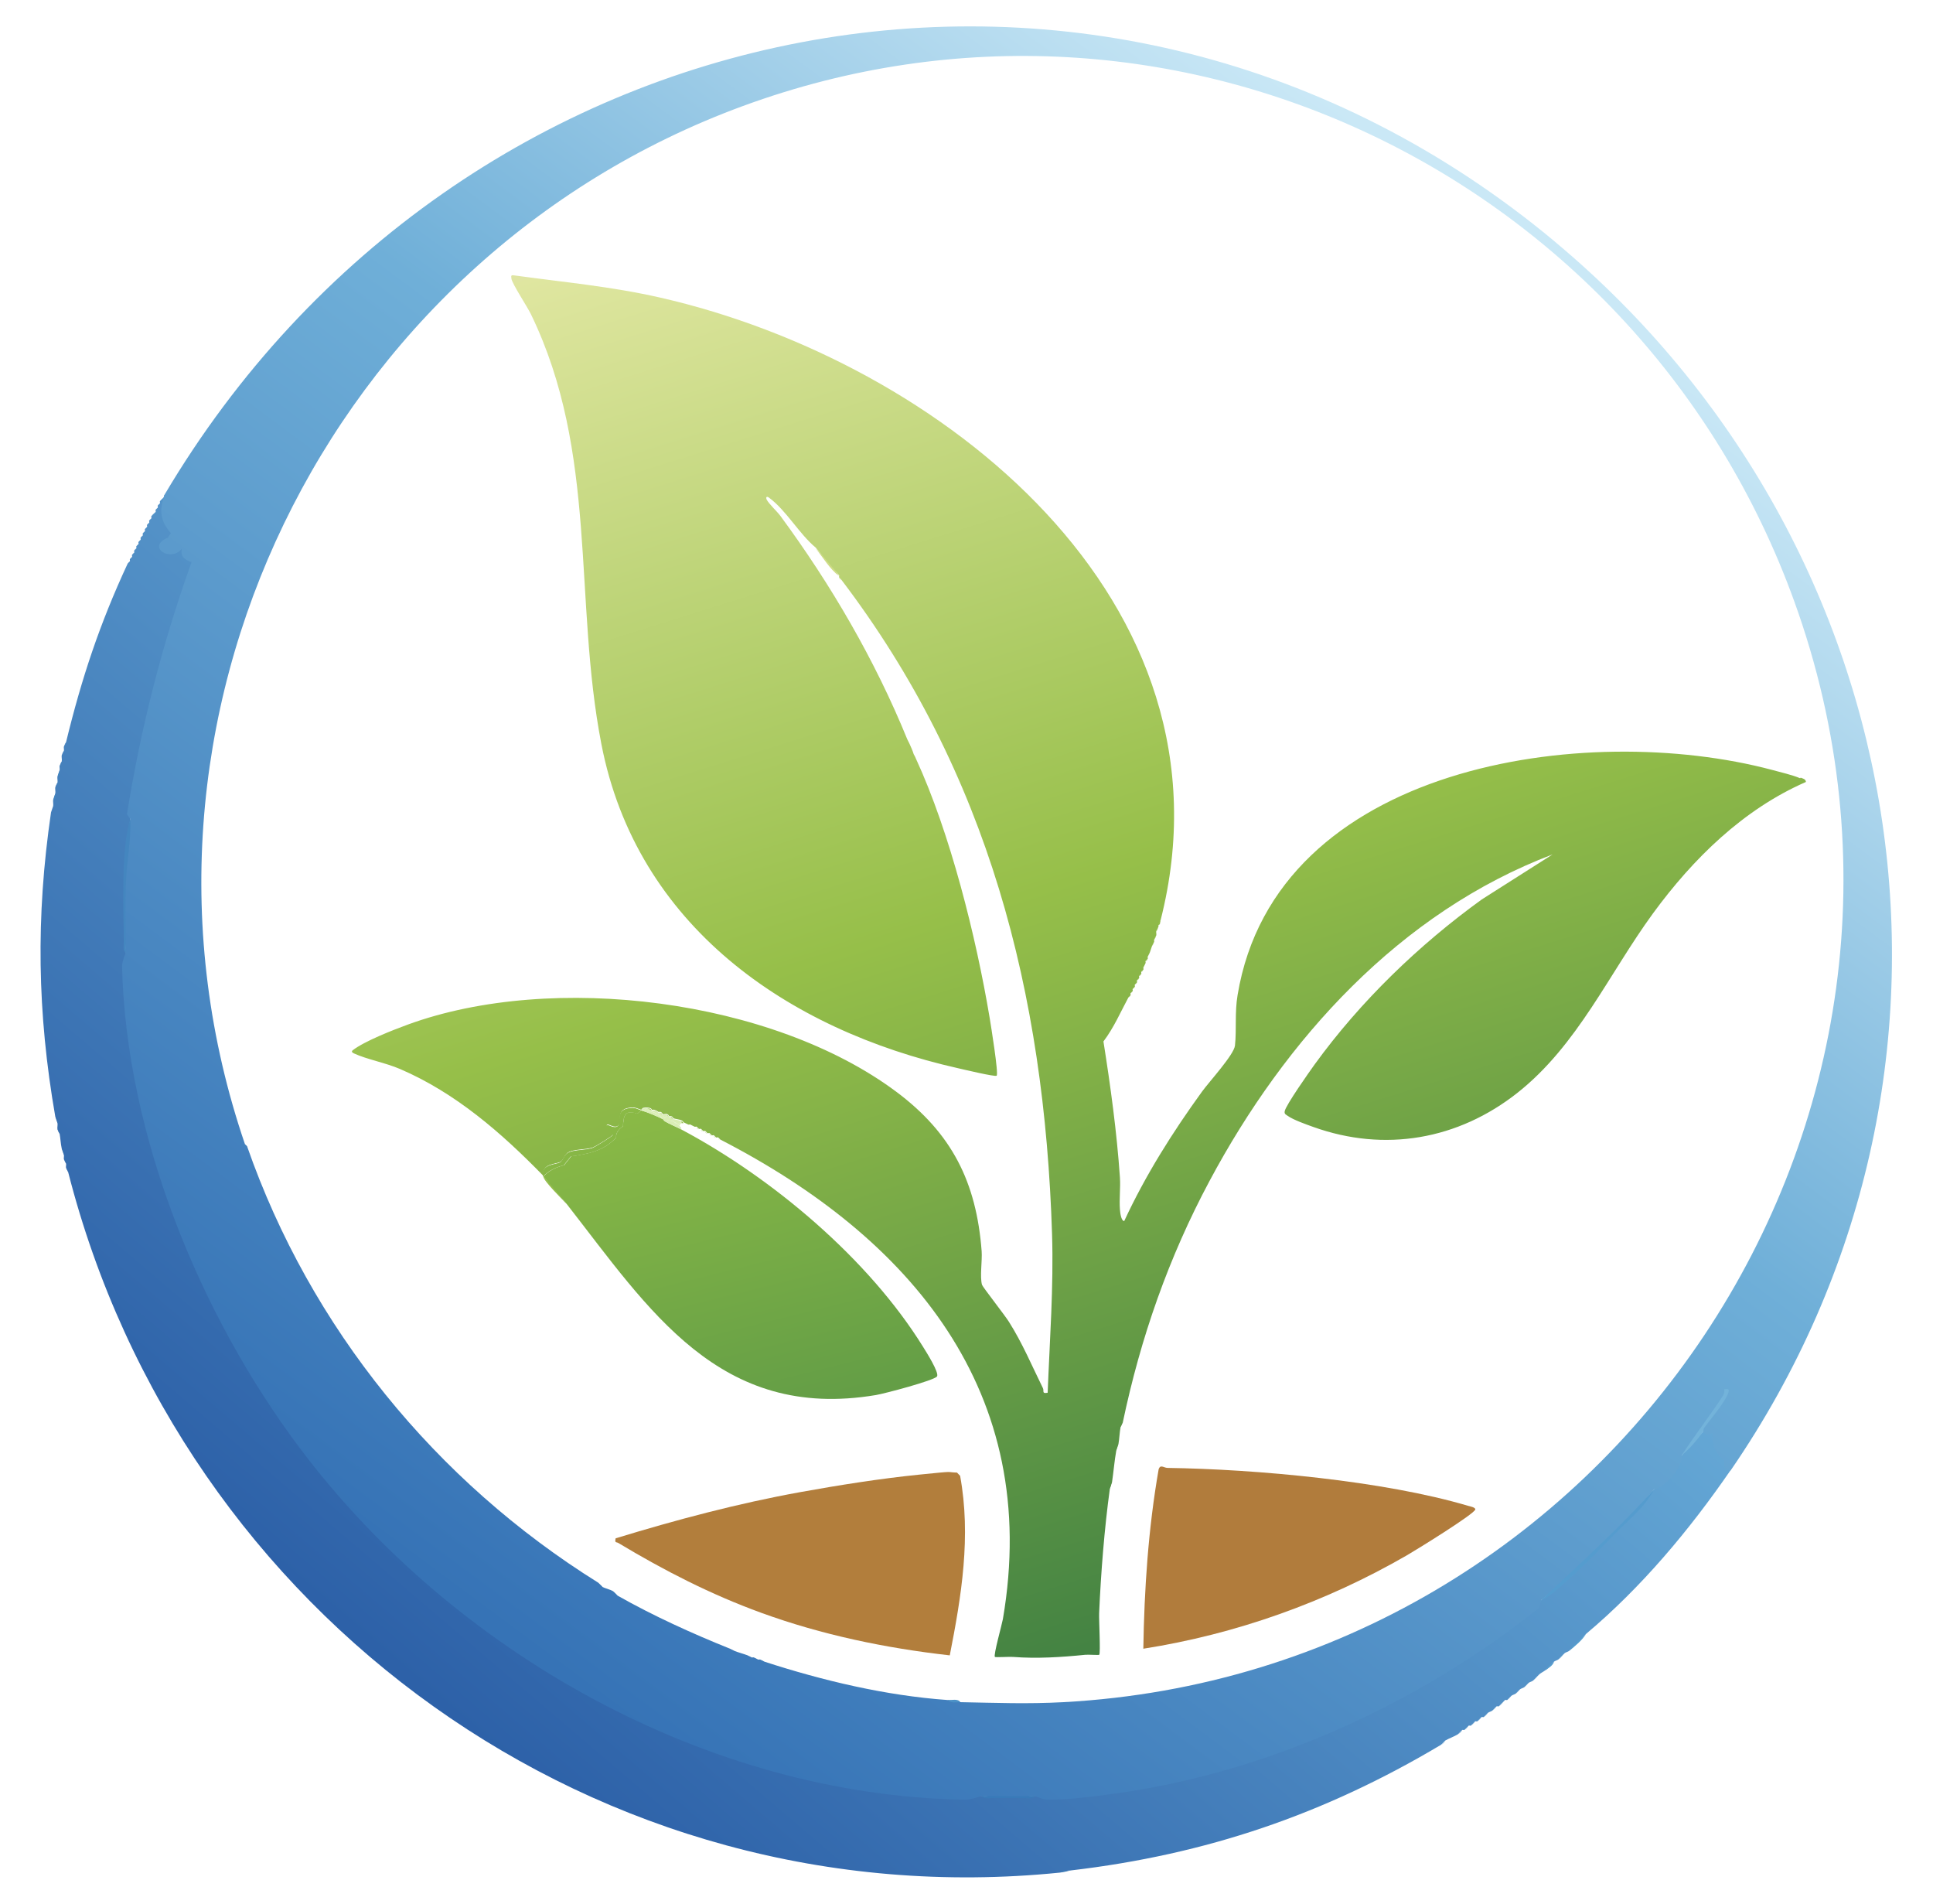 <?xml version="1.0" encoding="UTF-8"?>
<svg id="_圖層_1" data-name="圖層_1" xmlns="http://www.w3.org/2000/svg" version="1.1" xmlns:xlink="http://www.w3.org/1999/xlink" viewBox="0 0 1982.5 1952">
  <!-- Generator: Adobe Illustrator 30.0.0, SVG Export Plug-In . SVG Version: 2.1.1 Build 123)  -->
  <defs>
    <style>
      .st0 {
        fill: url(#_未命名漸層_23);
      }

      .st1 {
        fill: #daeeb5;
      }

      .st2 {
        fill: #6ca247;
      }

      .st3 {
        fill: #579ed1;
      }

      .st4 {
        fill: url(#_未命名漸層_25);
      }

      .st5 {
        fill: url(#_未命名漸層_20);
      }

      .st6 {
        fill: url(#_未命名漸層_201);
      }

      .st7 {
        fill: #cedc86;
      }

      .st8 {
        fill: #3c7ebb;
      }

      .st9 {
        fill: #397ab8;
      }

      .st10 {
        fill: url(#_未命名漸層_241);
      }

      .st11 {
        fill: none;
      }

      .st12 {
        fill: #b17c3c;
      }

      .st13 {
        fill: url(#_未命名漸層_242);
      }

      .st14 {
        fill: #3a79b5;
      }

      .st15 {
        fill: url(#_未命名漸層_231);
      }

      .st16 {
        fill: #4b91c6;
      }

      .st17 {
        fill: #3771ae;
      }

      .st18 {
        fill: #b4cf67;
      }

      .st19 {
        fill: #94bd4a;
      }

      .st20 {
        fill: #4486bf;
      }

      .st21 {
        fill: url(#_未命名漸層_24);
      }

      .st22 {
        fill: #93be49;
      }

      .st23 {
        fill: #559cce;
      }

      .st24 {
        fill: #73b3da;
      }

      .st25 {
        fill: #b27e3c;
      }
    </style>
    <linearGradient id="_未命名漸層_25" data-name="未命名漸層 25" x1="1654.9" y1="2246.4" x2="965.1" y2="3055.2" gradientTransform="translate(-576 -1360)" gradientUnits="userSpaceOnUse">
      <stop offset="0" stop-color="#64a7d5"/>
      <stop offset="1" stop-color="#2d61a8"/>
    </linearGradient>
    <linearGradient id="_未命名漸層_20" data-name="未命名漸層 20" x1="2837" y1="2130.6" x2="1785.6" y2="3546.8" gradientTransform="translate(-576 -1360)" gradientUnits="userSpaceOnUse">
      <stop offset="0" stop-color="#cae8f6"/>
      <stop offset=".4" stop-color="#6fafd8"/>
      <stop offset="1" stop-color="#3673b6"/>
    </linearGradient>
    <linearGradient id="_未命名漸層_201" data-name="未命名漸層 20" x1="2117" y1="1596.2" x2="1065.7" y2="3012.4" xlink:href="#_未命名漸層_20"/>
    <linearGradient id="_未命名漸層_23" data-name="未命名漸層 23" x1="1444.9" y1="1543.7" x2="1896.8" y2="2985.1" gradientTransform="translate(-576 -1360)" gradientUnits="userSpaceOnUse">
      <stop offset="0" stop-color="#dfe5a3"/>
      <stop offset="0" stop-color="#dfe6a0"/>
      <stop offset=".5" stop-color="#96bf49"/>
      <stop offset="1" stop-color="#448343"/>
    </linearGradient>
    <linearGradient id="_未命名漸層_24" data-name="未命名漸層 24" x1="1266.1" y1="2484.4" x2="1347.5" y2="2812.8" gradientTransform="translate(-576 -1360)" gradientUnits="userSpaceOnUse">
      <stop offset="0" stop-color="#8bba46"/>
      <stop offset="1" stop-color="#649e46"/>
    </linearGradient>
    <linearGradient id="_未命名漸層_241" data-name="未命名漸層 24" x1="1288.3" y1="2478.9" x2="1369.7" y2="2807.3" xlink:href="#_未命名漸層_24"/>
    <linearGradient id="_未命名漸層_231" data-name="未命名漸層 23" x1="924.5" y1="1706.9" x2="1376.3" y2="3148.2" xlink:href="#_未命名漸層_23"/>
    <linearGradient id="_未命名漸層_242" data-name="未命名漸層 24" x1="1176.8" y1="2506.5" x2="1258.2" y2="2834.9" xlink:href="#_未命名漸層_24"/>
  </defs>
  <path class="st20" d="M-1568.8,3235.2c.5-3.7,1.9-5.7,2-6l-.3,4.7-1.7,1.3Z"/>
  <g>
    <path class="st4" d="M168.5,507.7c4.5,3.3-.7,8.5.3,13.7s1.9,6.5,2.6,13.7,15.6,9.1,3.6,19.5c-3.3,2.9-16.4,4.5-2.2,9s10.7-9,12.1-16.6c10.9,4.9,3.7,18.2,6.4,22s8.9,1.3,10,2c3.5,2.2-21.9,70.5-24.6,79.1-18.1,57.9-31,113.2-40.7,173.3-1.1,6.6-.2,9.1-2.4,16.1-5.7,45.3-8.3,92.5-4.4,137.5,4.7,226.3,116.4,461.8,280.4,615.6,166.2,155.9,367.5,244.8,597.1,248.8,17.4,2.6,37.2,2.6,54.6,0,170.1-4.2,341.5-71.3,478.8-168.5,14.8-10.5,27.7-20.1,40.8-32.4,41.1-33.7,81.7-72.6,115.7-113.5,9.6-10.7,21-23.3,28.4-34.9,6.7-9.4,14-17.4,21.8-24,21.6-11.5,11.4,13.7,18.6,21.7s5.5,2.8,6.5,4.4c2.4,4-.9,10.4,3.2,13.1-42.4,61.6-91.5,120.3-148.4,168.1l-17.5,17.5c-1.1.9-3.2,1.3-4.4,2.2l-6.5,6.5c-1.2.9-3.1,1.3-4.4,2.2l-8.7,8.7c-2,1.6-4.6,2.7-6.5,4.4l-6.5,6.5c-1.2.9-3.2,1.3-4.4,2.2l-4.4,4.4c-1.2.9-3.2,1.3-4.4,2.2l-4.4,4.4c-1.2.9-3.2,1.3-4.4,2.2l-4.4,4.4c-.5.3-1.7-.3-2.2,0l-6.5,6.5c-.5.3-1.7-.3-2.2,0l-4.4,4.4c-1.3.9-3.1,1.3-4.4,2.2l-4.4,4.4c-.5.3-1.7-.3-2.2,0l-4.4,4.4c-.5.3-1.7-.3-2.2,0l-4.4,4.4c-.5.3-1.7-.3-2.2,0l-4.4,4.4c-.5.3-1.7-.3-2.2,0l-4.4,4.4c-4,2.5-9.6,4.4-13.1,6.5l-4.4,4.4c-119.6,71.3-241.1,112.6-379.8,128.8-3.9.1-7.5.9-10.9,2.2-473,48-900.9-262.7-1017.2-718.2l-2.2-4.4c-.3-1.3.3-3.1,0-4.4l-2.2-4.4c-.3-1.3.3-3.1,0-4.4l-2.2-6.5c-1.2-5.5-1.3-10.7-2.2-15.3l-2.2-4.4c-.4-2,.4-4.6,0-6.5l-2.2-6.5c-18.6-106.7-20.1-204.9-4.4-312.2l2.2-6.5c.3-2.1-.3-4.5,0-6.5l2.2-6.5c.3-2-.4-4.5,0-6.5l2.2-4.4c.4-2-.4-4.6,0-6.5l2.2-6.5c.3-1.3-.3-3,0-4.4l2.2-4.4c.4-1.9-.4-4.6,0-6.5l2.2-4.4c.3-1.3-.3-3.1,0-4.4l2.2-4.4c16.1-66.1,34.6-121.7,63.3-183.4l2.2-2.2c.3-.6-.3-1.6,0-2.2l2.2-2.2c.3-.6-.3-1.6,0-2.2l2.2-2.2c.3-.6-.3-1.6,0-2.2l2.2-2.2c.3-.6-.3-1.6,0-2.2l2.2-2.2c.3-.6-.3-1.6,0-2.2l2.2-2.2c.3-.6-.3-1.6,0-2.2l2.2-2.2c.3-.6-.3-1.6,0-2.2l2.2-2.2c.3-.6-.3-1.6,0-2.2l2.2-2.2c.3-.6-.3-1.6,0-2.2l2.2-2.2c.3-.6-.3-1.6,0-2.2l2.2-2.2c.3-.6-.3-1.6,0-2.2l4.4-4.4c.3-.6-.3-1.6,0-2.2l2.2-2.2c.3-.6-.3-1.6,0-2.2l2.2-2.2c.3-.5-.3-1.6,0-2.2l4.4-4.4c.3-.5-.3-1.6,0-2.2Z"/>
    <path class="st14" d="M1098.4,1917.9c-1.7.2-6.2,1.7-10.9,2.2l1.5-1.8,9.4-.4Z"/>
    <path class="st20" d="M55,819.9c.6-3.9,2.1-6.2,2.2-6.5l-.4,5.1-1.8,1.4Z"/>
    <path class="st20" d="M59.4,795.9c.7-3.5,2.1-6.2,2.2-6.5l-.4,5.1-1.8,1.4Z"/>
    <path class="st17" d="M65.9,1184.4c-.1-.6-1.5-3.3-2.2-6.5l1.8,1.4.4,5.1Z"/>
    <path class="st17" d="M59.4,1151.7c0-.4-1.5-2.8-2.2-6.5l1.8,1.4.4,5.1Z"/>
    <path class="st20" d="M65.9,765.3c.8-3.5,2.1-4.1,2.2-4.4l-2.2,4.4Z"/>
    <path class="st20" d="M63.7,774c.8-3.6,2.1-4.1,2.2-4.4l-2.2,4.4Z"/>
    <path class="st20" d="M61.5,785c.8-3.7,2.1-4.1,2.2-4.4l-2.2,4.4Z"/>
    <path class="st20" d="M57.2,806.8c.7-3.9,2.1-4.1,2.2-4.4l-2.2,4.4Z"/>
    <path class="st17" d="M68.1,1193.2c0-.2-1.4-.9-2.2-4.4l2.2,4.4Z"/>
    <path class="st17" d="M70.3,1201.9c0-.2-1.3-1-2.2-4.4l2.2,4.4Z"/>
    <path class="st17" d="M61.5,1162.6c0-.2-1.5-.6-2.2-4.4l2.2,4.4Z"/>
    <path class="st3" d="M164.1,514.3c1.6-2.8,4.2-4,4.4-4.4l-4.4,4.4Z"/>
    <path class="st3" d="M162,518.6c.8-1.4,2.1-2,2.2-2.2l-2.2,2.2Z"/>
    <path class="st3" d="M159.8,523c.8-1.4,2.1-2,2.2-2.2l-2.2,2.2Z"/>
    <path class="st3" d="M155.4,529.6c1.6-2.9,4.2-4.1,4.4-4.4l-4.4,4.4Z"/>
    <path class="st3" d="M153.2,533.9c.8-1.4,2.1-2,2.2-2.2l-2.2,2.2Z"/>
    <path class="st3" d="M151,538.3c.8-1.4,2.1-2,2.2-2.2l-2.2,2.2Z"/>
    <path class="st3" d="M148.9,542.7c.8-1.5,2.1-2,2.2-2.2l-2.2,2.2Z"/>
    <path class="st3" d="M146.7,547c.8-1.5,2.1-2,2.2-2.2l-2.2,2.2Z"/>
    <path class="st3" d="M144.5,551.4c.7-1.5,2.1-2,2.2-2.2l-2.2,2.2Z"/>
    <path class="st3" d="M142.3,555.7c.7-1.5,2.1-2,2.2-2.2l-2.2,2.2Z"/>
    <path class="st3" d="M140.1,560.1c.7-1.5,2.1-2,2.2-2.2l-2.2,2.2Z"/>
    <path class="st3" d="M137.9,564.5c.7-1.5,2.1-2,2.2-2.2l-2.2,2.2Z"/>
    <path class="st3" d="M133.6,573.2c.7-1.5,2.1-2,2.2-2.2l-2.2,2.2Z"/>
    <path class="st3" d="M131.4,577.6c.5-1.1,2-1.7,2.2-2.2l-2.2,2.2Z"/>
    <path class="st3" d="M135.8,568.8c.7-1.5,2.1-2,2.2-2.2l-2.2,2.2Z"/>
    <path class="st23" d="M1609.2,1693c4.6-7,11.1-12.1,17.5-17.5-4.6,7-11.1,12.2-17.5,17.5Z"/>
    <path class="st23" d="M1598.3,1701.8l6.5-6.5c-1.8,1.5-3.2,4-6.5,6.5Z"/>
    <path class="st23" d="M1585.2,1712.7c1.8-4.2,5.3-6.2,8.7-8.7-1.7,4.3-5.5,6.1-8.7,8.7Z"/>
    <path class="st23" d="M1572.1,1723.6l6.5-6.5c-1.7,1.4-3.4,4.1-6.5,6.5Z"/>
    <path class="st23" d="M1563.4,1730.1l4.4-4.4c-.9.7-2.1,2.6-4.4,4.4Z"/>
    <path class="st23" d="M1554.6,1736.7l4.4-4.4c-.8.6-2.1,2.6-4.4,4.4Z"/>
    <path class="st23" d="M1545.9,1743.2l4.4-4.4c-.8.6-2,2.6-4.4,4.4Z"/>
    <path class="st23" d="M1537.2,1749.8l6.5-6.5c-1.4,1-3.2,4.1-6.5,6.5Z"/>
    <path class="st23" d="M1530.6,1754.2l4.4-4.4c-.7.5-1.9,2.6-4.4,4.4Z"/>
    <path class="st23" d="M1521.9,1760.7l4.4-4.4c-.6.4-1.8,2.6-4.4,4.4Z"/>
    <path class="st23" d="M1515.3,1765.1l4.4-4.4c-.6.4-1.8,2.6-4.4,4.4Z"/>
    <path class="st23" d="M1508.8,1769.4l4.4-4.4c-.5.4-1.7,2.6-4.4,4.4Z"/>
    <path class="st23" d="M1502.2,1773.8l4.4-4.4c-.5.3-1.7,2.6-4.4,4.4Z"/>
    <path class="st23" d="M1495.7,1778.2l4.4-4.4c-.5.3-1.7,2.7-4.4,4.4Z"/>
    <path class="st23" d="M1478.2,1789.1l4.4-4.4c-.4.2-1.6,2.7-4.4,4.4Z"/>
    <g>
      <g>
        <path class="st5" d="M1745.4,1465.2c.4-.6.8-1.3,1.2-1.9,0-.1-.7.8-1.2,1.9Z"/>
        <path class="st6" d="M1595,248C1134.3-136.5,468.9.3,168.5,507.7c-5.1,16-4.5,25.7,6.7,39l-3,4.6c-22.5,9.1,2.5,25.9,14.2,11.5-1.3,8,2.7,11.3,10.1,13.5-29.9,83.2-52,169.4-66.3,258.6l3.3,4.7c-5.9,45.3-8.1,91.6-4.4,137.5-1.1,2.3-2.1,4.7-2.7,7.1-.7,2.4-1.3,4.8-1.2,7.1,4.2,172.3,79.5,356.7,182.3,493.6,157,209.2,417.4,356.2,681.9,360.5,2.9,0,5.7-.5,8.6-1.2,3-.7,5.8-1.6,8.7-2.7,18,2,36.6,2.1,54.6,0,4.6,1.9,9.5,3.9,14.6,3.9,21.2-.1,43.9-3,65-5.9,158.5-21.3,313.9-92.1,437.6-190.8l2.3-8c41.6-34.4,81-72.2,115.7-113.5,11.6-2.1,29.6-23.1,28.4-34.9,7.7-8.4,14.6-17.4,20.5-27,.5-1.1,1.3-2.1,1.2-1.9-.4.7-.8,1.3-1.2,1.9-.6,1.4-.9,3,1.3,3,1.9,2.6,5.1,3.1,9.6,1.5-.2,13.2,3.9,22.3,12.1,27.2-.7,10.2,1.5,13.7,6.7,10.6,279.5-406.4,194.8-946.6-180.1-1259.5ZM1090.8,1745.4c-37.2,2-69,.7-105.9,0l-13.1-2.2c-63.2-4.5-127.7-19.8-187.7-39.3l-4.4-2.2c-.7-.2-1.5.2-2.2,0l-4.4-2.2c-.6-.2-1.5.2-2.2,0l-4.4-2.2c-4.3-1.6-9.1-2.8-13.1-4.4l-4.4-2.2c-38.9-15.6-79.2-33.9-115.7-54.6l-4.4-4.4c-3.6-2.1-8.7-3.1-10.9-4.4l-4.4-4.4c-166.7-103.9-295.3-261.5-360.2-447.5l-2.2-2.2C103,739.6,335.9,265.2,761.7,108.8c440.5-161.8,920.7,72,1078.4,507.5,192.7,532.3-188.5,1098.7-749.3,1129.1Z"/>
      </g>
      <g>
        <path class="st23" d="M1580.8,1640.6c39.2-36.7,79.7-73.5,115.7-113.5-9,17.9-26.4,31.5-40.4,45.8-18.9,19.3-38,39.3-58.9,56.8-4.5,3.8-10.7,9.3-16.3,10.9Z"/>
        <path class="st20" d="M129.2,977c-3.7-2.2-2.2-8.3-2.2-12-.4-34.3-2.9-94.7,6.6-125.5,1.1,21.5-3.6,43-4.4,64.3-.9,23.6-.4,49.5,0,73.2Z"/>
        <path class="st24" d="M1724.9,1492.2c13.2-20.6,28.9-40.5,42.4-61.4,1.1-1.8,1.3-4.2,1.2-6.3,3.1-.2,5.3-1,4.2,3.1-2.4,9-18.7,28-24.8,36.4-1,1.4-.8,3.6-1.2,4.2-6.2,8.4-13.8,17.4-21.8,24Z"/>
        <path class="st9" d="M1061.3,1841.5c-2.2,3.7-8.3,2.2-12,2.2-10.2,0-20.4.1-30.6,0-3.7,0-9.8,1.5-12-2.2,18.1.3,36.5.4,54.6,0Z"/>
        <path class="st16" d="M984.9,1745.4c-4.5,0-9.6,1.3-13.1-2.2,4.1.3,10.8-1.7,13.1,2.2Z"/>
        <path class="st8" d="M753.5,1693c-2-.8-3.3-1.8-4.4-2.2l4.4,2.2Z"/>
        <path class="st8" d="M771,1699.6c-2.2-.8-3.5-1.9-4.4-2.2l4.4,2.2Z"/>
        <path class="st8" d="M777.5,1701.8c-2.5-.8-4.1-2.1-4.4-2.2l4.4,2.2Z"/>
        <path class="st8" d="M784.1,1704c-2.6-.9-4.1-2.1-4.4-2.2l4.4,2.2Z"/>
        <path class="st8" d="M618.2,1627.6c-2.8-1.7-3.9-4.1-4.4-4.4l4.4,4.4Z"/>
        <path class="st8" d="M633.5,1636.3c-2.9-1.6-4-4.2-4.4-4.4l4.4,4.4Z"/>
        <path class="st20" d="M253.6,1175.7c0-.1-1.6-.4-2.2-2.2l2.2,2.2Z"/>
        <g>
          <path class="st25" d="M974,1697.4c-65.8-7.4-131.1-21-193.2-43.6-51.9-18.9-99.5-43.3-146.6-71.6-2.2-1.3-3.9.3-2.8-4.8,62.2-19,125.4-35.8,189.5-47.4,39.2-7.1,82.2-13.9,121.8-17.9s25.9-2.5,38.8-2.1l3.2,3.3c11.4,62.1,1.4,123.1-10.6,184.1Z"/>
          <path class="st12" d="M1172.6,1690.8c1-61.7,5.1-123.3,15.7-184.1,1.8-5.6,5.2-1.5,9.3-1.5,90.5,1.3,221.6,13.2,308.2,38.9,1.8.5,7.3,1.5,7.3,3.6-.1,4.3-61.6,42.2-70.5,47.3-83,47.9-175.1,80.7-270,95.6Z"/>
        </g>
        <g>
          <path class="st2" d="M1137.7,1527.1l.4-5.1,1.8-1.4c-.6,4.1-2.1,6.2-2.2,6.5Z"/>
          <path class="st2" d="M1144.3,1487.8l.4-5.1,1.8-1.4c-.7,3.6-2.1,6.2-2.2,6.5Z"/>
          <path class="st7" d="M860.5,590.7c-9.8-7.5-16.2-18.9-24-28.4,7.9,7.3,18.6,19,24,28.4Z"/>
          <path class="st18" d="M939.1,778.4c-2.5-.7-1.7-2.8-2.2-4.4,1.6,1.1,1.5,3,2.2,4.4Z"/>
          <path class="st22" d="M1187.9,948.7c.3-1.8-.2-3.9,2.2-4.4-.4,1.7.2,3.7-2.2,4.4Z"/>
          <path class="st22" d="M1185.7,955.2l2.2-4.4c-.8,3.4-2.1,4.1-2.2,4.4Z"/>
          <path class="st22" d="M1183.5,964l2.2-4.4c-.9,3.1-2.1,4.1-2.2,4.4Z"/>
          <path class="st22" d="M1181.4,970.5l2.2-4.4c-.9,2.6-2.1,4.1-2.2,4.4Z"/>
          <path class="st22" d="M1177,981.4l2.2-4.4c-.8,2.2-1.9,3.6-2.2,4.4Z"/>
          <path class="st22" d="M1172.6,992.3l2.2-4.4c-.8,2-1.8,3.4-2.2,4.4Z"/>
          <path class="st19" d="M581.1,1234.6c-4.7-5.2-23.3-23.2-24-28.4,9,9.3,16.1,18.3,24,28.4Z"/>
          <path class="st2" d="M1148.6,1463.8l2.2-4.4c-.8,3.6-2.1,4.1-2.2,4.4Z"/>
          <path class="st18" d="M932.5,763.1c-.3-.7-1.4-2.4-2.2-4.4l2.2,4.4Z"/>
          <path class="st7" d="M862.7,595c-.7-.7-1.9-1.4-2.2-2.2,1,.5,1.5,1.3,2.2,2.2Z"/>
          <path class="st22" d="M1174.8,985.8l2.2-2.2c-.8,1.9-2.1,2-2.2,2.2Z"/>
          <path class="st22" d="M1170.4,996.7l2.2-2.2c-.8,1.9-2.1,2-2.2,2.2Z"/>
          <path class="st22" d="M1168.3,1001.1l2.2-2.2c-.7,1.5-2.1,2-2.2,2.2Z"/>
          <path class="st22" d="M1166.1,1005.4l2.2-2.2c-.7,1.5-2.1,2-2.2,2.2Z"/>
          <path class="st22" d="M1163.9,1009.8l2.2-2.2c-.7,1.5-2.1,2-2.2,2.2Z"/>
          <path class="st22" d="M1161.7,1014.2l2.2-2.2c-.7,1.5-2.1,2-2.2,2.2Z"/>
          <path class="st22" d="M1159.5,1018.5l2.2-2.2c-.8,1.5-2.1,2-2.2,2.2Z"/>
          <path class="st22" d="M1157.4,1022.9l2.2-2.2c-.8,1.4-2.1,2-2.2,2.2Z"/>
          <path class="st19" d="M738.2,1169.1c-1.1-.6-1.7-2-2.2-2.2l2.2,2.2Z"/>
          <path class="st19" d="M729.5,1164.8c-1.5-.7-2-2.1-2.2-2.2l2.2,2.2Z"/>
          <path class="st19" d="M733.9,1167c-1.5-.7-2-2.1-2.2-2.2l2.2,2.2Z"/>
          <path class="st19" d="M725.1,1162.6c-1.5-.7-2-2.1-2.2-2.2l2.2,2.2Z"/>
          <path class="st19" d="M720.8,1160.4c-1.5-.7-2-2.1-2.2-2.2l2.2,2.2Z"/>
          <g>
            <path class="st11" d="M701.1,1151.7l-.7-.7c.3.3.5.6.7.7Z"/>
            <path class="st0" d="M1846.2,798c-8-3.4-19.9-6.1-28.6-8.5-191.3-50.9-509-5.9-548.3,230.7-3.1,18.4-.9,34.8-2.7,51.9-1,9.4-26.2,36.8-33.7,47.1-30.3,41.8-58.2,86-79.9,132.9-3.4-.3-4.2-9.5-4.4-12-.8-10.8.7-22,0-32.8-3.2-46.5-9.6-93.3-16.9-139.4,10.6-14,17.5-30,25.6-45.1l2.2-2.2c.3-.6-.3-1.6,0-2.2l2.2-2.2c.3-.6-.3-1.6,0-2.2l2.2-2.2c.3-.6-.3-1.6,0-2.2l2.2-2.2c.3-.6-.3-1.6,0-2.2l2.2-2.2c.3-.6-.3-1.6,0-2.2l2.2-2.2c.3-.6-.3-1.6,0-2.2l2.2-2.2c.3-.6-.3-1.6,0-2.2l2.2-4.4c.3-.6-.3-1.6,0-2.2l2.2-2.2c.3-.6-.2-1.6,0-2.2l2.2-4.4c.8-2.2,1.4-4.4,2.2-6.5l2.2-4.4c.2-.7-.2-1.5,0-2.2l2.2-4.4c.3-1.2-.3-3.1,0-4.4l2.2-4.4c.2-.6-.1-1.4,0-2.2l2.2-4.4c83.5-327.9-226.1-573.1-512.9-638.5-50.3-11.5-98.9-15.8-149.7-22.8-3.3-.5-3.7-.2-3.2,3.2.8,5.5,16.2,28.6,20.1,36.7,69,142.4,43.4,292.1,72.2,440.7,36,185.7,190.2,292.9,366.1,332.4,5.3,1.2,37.9,9,39.3,7.6,2.1-2.1-5.9-51.6-7.2-59.4-13.9-83.1-40.5-189.6-75.7-265.9l-2.2-4.4c-1.3-4.4-2.8-7-4.4-10.9l-2.2-4.4c-33.2-81.4-78.1-158.4-130.1-229-3.5-4.7-11.6-12.1-14-16.6-.9-1.6-.8-4.3,2.2-2.2,17.5,12.7,31.1,37.3,48,51.3l24,28.4c.3.5-.3,1.5,0,2.2l2.2,2.2c150.9,198.3,208.4,423.8,216.2,671.1,1.7,54.5-2.4,108.6-4.5,162.7-6.4,1.2-3.4-1.9-4.9-4.8-11.5-23.3-20.7-45.5-34.8-67.9-4.1-6.6-26.9-35.7-27.6-37.9-2.4-8,.3-24.8-.4-34.5-5.4-71-30.6-121-87.5-163.5-127.4-95.1-352.5-123.1-500.8-69-15.1,5.5-44.5,17-56.6,26.3-1.9,1.5-.6,2.5,1,3.3,13.1,6.1,32.4,9.6,47.3,16,57.1,24.5,104.1,65.5,147,109.5-1.7-12.6,12.5-11.7,17.5-14.2,3.2-1.6,4.2-7.3,7.8-9.6,5.8-3.7,18.1-2.7,25.4-5.2,2.9-1,21.3-12.3,21.3-13.6,0-.9-9.3-7.3-6.5-9.8,1.3-1.2,7.3,3.9,11,1.2,5.1-3.7-3.8-17.9,14.2-18.8,4.6-.2,6.3,1.4,9.8,2.3l1.5-1.8c1.7-.5,3.4-.5,5.1-.4,4.2.3,4.1,2.1,4.4,2.2.7.2,1.5-.2,2.2,0,2.8.9,4.1,2.1,4.4,2.2.7.2,1.5-.2,2.2,0,1.9.7,2,2.1,2.2,2.2,1.1.4,3.3-.4,4.4,0,2,.8,2,2.1,2.2,2.2.7.3,1.6-.3,2.2,0,1,.5,1.8,1,2.2,2.2,2.7.9,6.4,1.1,8.7,2.2.6.3,1,.9,1.4,1.4l.7.7c.4.2.8.4,1.3.6l3.1,1.5c.6.3,1.6-.3,2.2,0,.4.2.8.4,1.3.7l3,1.5c.6.3,1.6-.3,2.2,0l2.2,2.2c.6.3,1.6-.3,2.2,0l2.2,2.2c.6.3,1.6-.3,2.2,0l2.2,2.2c.6.3,1.6-.3,2.2,0l2.2,2.2c.6.3,1.6-.3,2.2,0l2.2,2.2c.6.3,1.6-.3,2.2,0l2.2,2.2c195.1,100.4,329.7,258.7,289.8,491.7-1,5.6-9.9,37.2-8.2,38.8.7.6,15-.3,18.6,0,24.4,1.9,49.5.3,74.2-2.2,3.1-.3,13.7.5,14.2,0,1.5-1.5-.4-36.1-.1-42.7,1.8-41.2,5.4-86.8,11-127.6l2.2-6.5c1.6-10.7,2.5-22.2,4.4-32.7l2.2-6.5c1-5.6,1.2-12.5,2.2-17.5l2.2-4.4c18.3-87.3,47.1-169.6,89.1-248.1,77.6-145.2,195.1-275.3,351.8-334.7l-72.7,46.2c-64.6,46.7-124.5,104.5-171.4,169.2-5.4,7.5-29.7,41.9-30.7,48-.5,3,1.4,3.4,3.3,4.8,5.6,4,18.9,8.7,25.9,11.2,73.4,26.4,148.9,13,209.6-35,61.7-48.8,93.7-122,139-184,41-56,92.5-106.6,156.8-134.7-.2-3-3.1-3.5-5.4-4.4Z"/>
            <path class="st21" d="M697.2,1154.8c.2,1.1.9,2.3,1.7,3.4-.3-1.2-.9-2.4-1.7-3.4Z"/>
            <path class="st10" d="M679.3,1147.3c-6.2-3-15.2-6.9-21.8-8.7l-3.8,3.3c-12.7-4.2-14.2,1.5-14.7,12.9-5.2,3.6-7.5,7.4-7,11.5-12.6,13.8-28.7,16.9-46.1,19.3l-7.4,9.2c-8.7,2-15.8,5.9-21.2,11.5l24,28.4c84.4,108.1,156.4,222.7,317,195.8,8.6-1.4,59.7-14.9,62.7-19.1,2.6-3.7-11.4-25.7-14.2-30.2-55.8-90.2-154.4-173.1-247.6-222.8-5.6-3-12.1-5.5-17.5-8.7-.9-.5-1.6-1.3-2.2-2.2Z"/>
            <path class="st15" d="M585.7,1185.6c17.4-2.4,33.5-5.5,46.1-19.3-.5-4.1,1.9-8,7-11.5.6-11.4,2.1-17.1,14.7-12.9l3.8-3.3c-3.4-1-5.2-2.6-9.8-2.3-18,1-9.1,15.1-14.2,18.8-3.7,2.7-9.7-2.4-11-1.2-2.8,2.5,6.5,8.9,6.5,9.8,0,1.3-18.4,12.6-21.3,13.6-7.3,2.5-19.6,1.5-25.4,5.2-3.6,2.3-4.7,8.1-7.8,9.6-5,2.5-19.2,1.5-17.5,14.2,5.5-5.6,12.5-9.5,21.2-11.5l7.4-9.2Z"/>
            <path class="st13" d="M585.7,1185.6c17.4-2.4,33.5-5.5,46.1-19.3-.5-4.1,1.9-8,7-11.5.6-11.4,2.1-17.1,14.7-12.9l3.8-3.3c-3.4-1-5.2-2.6-9.8-2.3-18,1-9.1,15.1-14.2,18.8-3.7,2.7-9.7-2.4-11-1.2-2.8,2.5,6.5,8.9,6.5,9.8,0,1.3-18.4,12.6-21.3,13.6-7.3,2.5-19.6,1.5-25.4,5.2-3.6,2.3-4.7,8.1-7.8,9.6-5,2.5-19.2,1.5-17.5,14.2,5.5-5.6,12.5-9.5,21.2-11.5l7.4-9.2Z"/>
            <path class="st1" d="M660,1138.4c6.8.1,17.2,3.9,19.3,8.9.9.5,1.6,1.3,2.2,2.2,3-1.1,6.6-.7,9.9.8-.6-.8-1-1.8-1.1-3-1-.4-1.7-1.2-2.2-2.2-.6,1.9-1.3,1.8-2.2,0l-2.2-2.2c-.3,4.6-3.2,4.5-4.4,0l-2.2-2.2c-.6,1.9-1.3,1.8-2.2,0l-4.4-2.2c-.6,1.9-1.3,1.8-2.2,0l-4.4-2.2c-.9,1.1-2.2,1.7-4,2Z"/>
            <path class="st1" d="M694.8,1152.4c.9.7,1.8,1.5,2.4,2.4-.2-1.1.2-2.2,1.7-3.1v-2.2c-.8,2.2-2.5,3-4.1,2.9Z"/>
            <path class="st1" d="M683.7,1142.9c-1.1-.4-3.3.4-4.4,0,1.2,4.5,4.1,4.6,4.4,0Z"/>
            <path class="st1" d="M677.1,1140.8c-.6-.2-1.5.2-2.2,0,.9,1.8,1.6,1.9,2.2,0Z"/>
            <path class="st1" d="M670.6,1138.6c-.6-.2-1.5.2-2.2,0,.9,1.8,1.6,1.9,2.2,0Z"/>
            <path class="st1" d="M660,1138.4c1.8-.3,3.1-1,4-2-1.7-.1-3.4-.1-5.1.4l-1.5,1.8c.8-.1,1.6-.2,2.6-.2Z"/>
            <path class="st1" d="M688,1145.1c-.5-.3-1.5.3-2.2,0,.9,1.8,1.6,1.9,2.2,0Z"/>
            <path class="st1" d="M694.8,1152.4c1.7.2,3.3-.7,4.1-2.9-2.4-1.1-6.1-1.2-8.7-2.2.1,1.2.5,2.2,1.1,3,1.2.6,2.4,1.3,3.5,2.1Z"/>
            <path class="st1" d="M660,1138.4c-.8.1-1.6.2-2.6.2,6.6,1.9,15.6,5.7,21.8,8.7-2.1-5-12.5-8.8-19.3-8.9Z"/>
            <path class="st1" d="M694.8,1152.4c-1.3-.1-2.6-.9-3.5-2.1-3.2-1.5-6.9-1.9-9.9-.8,5.3,3.2,11.8,5.7,17.5,8.7-.8-1.2-1.6-2.3-1.7-3.4-.7-.9-1.5-1.7-2.4-2.4Z"/>
            <path class="st1" d="M657.5,1138.6c.9,0,1.8,0,2.6-.2-.9,0-1.8,0-2.6.2Z"/>
            <path class="st1" d="M694.8,1152.4c-1-.8-2.2-1.5-3.5-2.1.9,1.2,2.2,1.9,3.5,2.1Z"/>
            <path class="st1" d="M705.5,1153.9l-3.1-1.5c.9.5,1.9,1,3.1,1.5Z"/>
            <path class="st1" d="M702.4,1152.3c-.5-.2-.9-.5-1.3-.6l1.3.6Z"/>
            <path class="st19" d="M712,1156l-3-1.5c.9.5,1.9,1,3,1.5Z"/>
            <path class="st19" d="M709,1154.5c-.5-.3-1-.5-1.3-.7l1.3.7Z"/>
            <path class="st19" d="M700.4,1150.9l-1.4-1.4v2.2h2.2c-.2,0-.5-.4-.7-.7Z"/>
            <path class="st19" d="M698.9,1149.5l1.4,1.4c-.4-.5-.9-1.2-1.4-1.4Z"/>
            <path class="st19" d="M716.4,1158.2l-2.2-2.2c.1,0,.7,1.5,2.2,2.2Z"/>
            <path class="st19" d="M664,1136.4l4.4,2.2c-.2,0-.2-1.9-4.4-2.2Z"/>
            <path class="st19" d="M670.6,1138.6l4.4,2.2c-.2,0-1.6-1.3-4.4-2.2Z"/>
            <path class="st19" d="M677.1,1140.8l2.2,2.2c-.1,0-.3-1.5-2.2-2.2Z"/>
            <path class="st19" d="M683.7,1142.9l2.2,2.2c-.1,0-.2-1.4-2.2-2.2Z"/>
            <path class="st19" d="M688,1145.1l2.2,2.2c-.3-1.2-1.2-1.7-2.2-2.2Z"/>
            <path class="st19" d="M690.2,1147.3l-2.2-2.2c.4,1,1.2,1.8,2.2,2.2Z"/>
            <path class="st19" d="M681.5,1149.5l-2.2-2.2c.6.9,1.3,1.6,2.2,2.2Z"/>
            <path class="st19" d="M679.3,1147.3l2.2,2.2c-.5-.9-1.2-1.7-2.2-2.2Z"/>
          </g>
        </g>
      </g>
    </g>
  </g>
</svg>